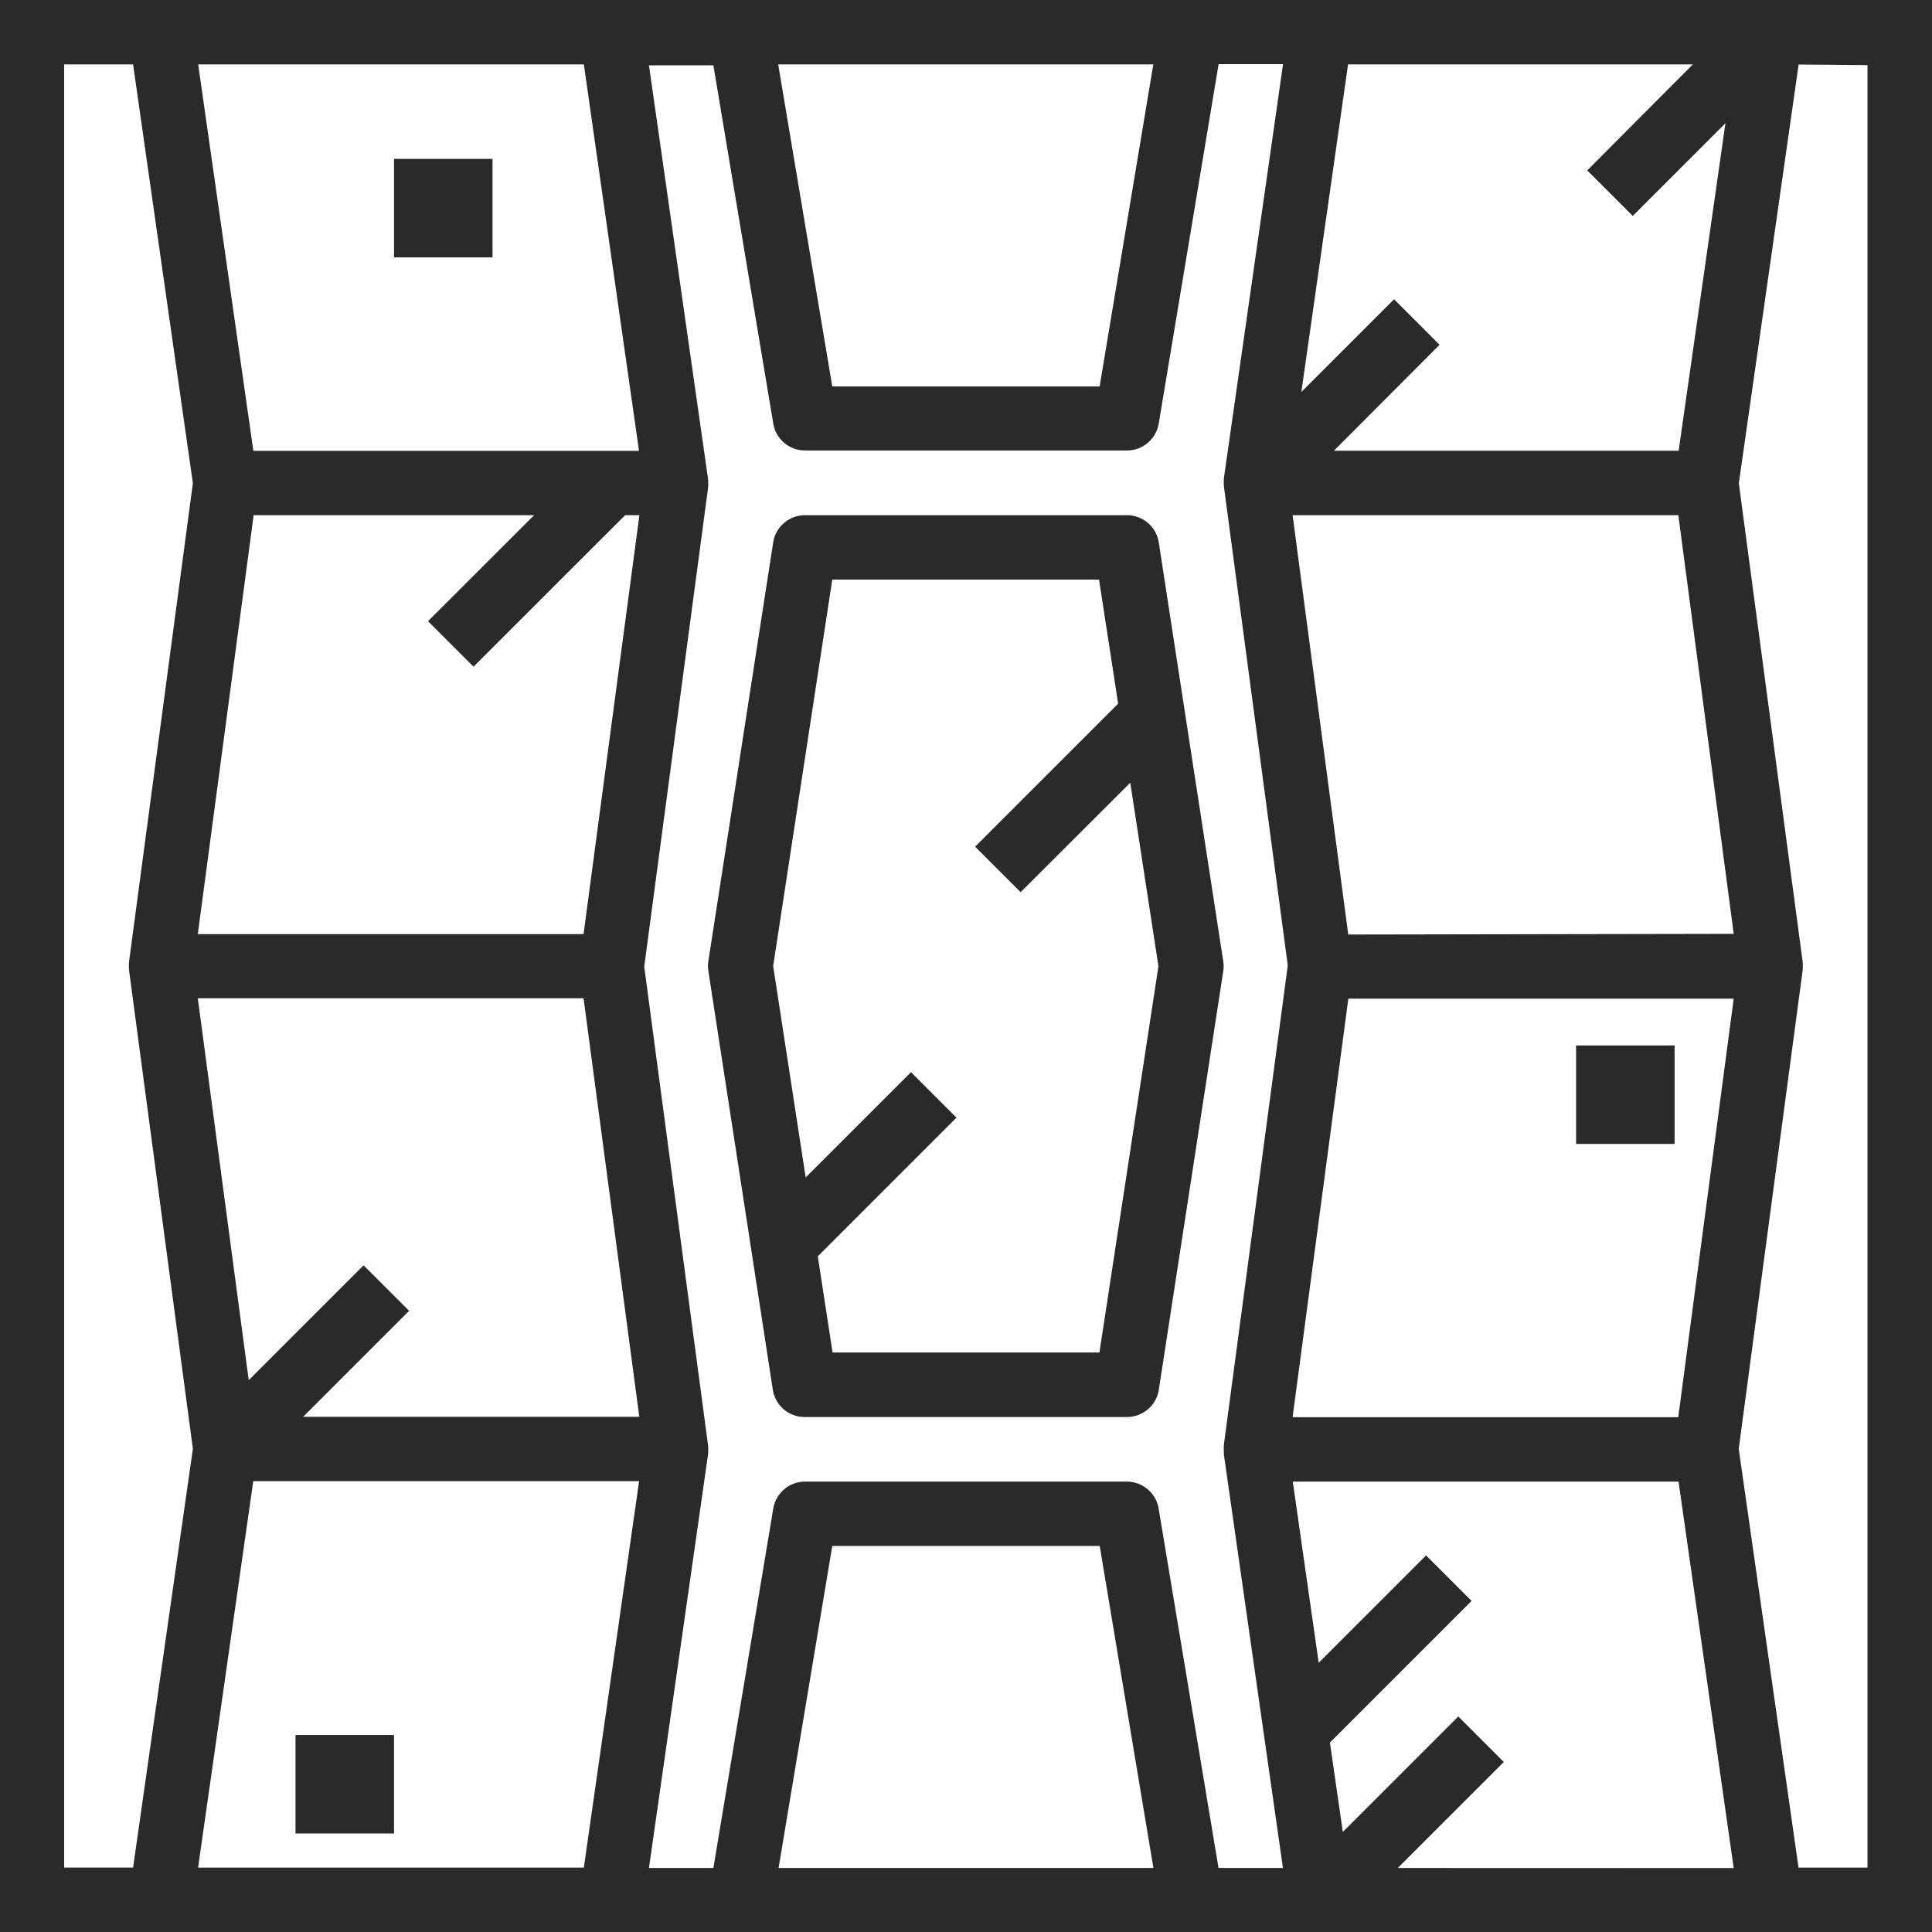 <svg xmlns="http://www.w3.org/2000/svg" width="19.613" height="19.613" viewBox="0 0 19.613 19.613">
  <g id="_3d" data-name="3d" transform="translate(-2 -2)">
    <path id="Path_131" data-name="Path 131" d="M2,2V21.613H21.613V2Zm13.685.654h3.5L18.113,3.73l.462.462.941-.941-.475,3.325h-3.5L16.614,5.5l-.462-.462-.941.941Zm-1.977,0-.545,3.269H10.449L9.9,2.654Zm-5.781,0,.56,3.923H4.572l-.56-3.923ZM3.31,11.85l.648,4.858-.607,4.251h-.7V2.654h.7l.607,4.251L3.31,11.763a.633.633,0,0,0,0,.086Zm4.617,9.109H4.011l.56-3.923H8.488Zm-2.85-4.576,1.076-1.076-.462-.462L4.525,16.011l-.517-3.877H7.924l.566,4.249Zm2.847-4.9H4.008L4.575,7.23H7.422L6.345,8.306l.462.462L8.346,7.23h.145Zm1.98,9.48.545-3.269h2.715l.545,3.269Zm4.52-4.2.6,4.2h-.654l-.608-3.649a.327.327,0,0,0-.322-.273H10.172a.327.327,0,0,0-.322.273l-.608,3.649H8.588l.6-4.2a.63.63,0,0,0,0-.09l-.648-4.86.648-4.86a.63.63,0,0,0,0-.09l-.6-4.2h.654L9.85,6.3a.327.327,0,0,0,.322.273h3.269a.327.327,0,0,0,.322-.273l.608-3.649h.654l-.6,4.2a.63.63,0,0,0,0,.09l.648,4.86-.648,4.86A.63.63,0,0,0,14.425,16.756Zm1.766,4.2,1.076-1.076-.462-.462-1.172,1.172-.131-.907,1.438-1.438-.462-.462-1.09,1.09-.263-1.839h3.916l.56,3.923Zm2.847-4.576H15.122l.566-4.249H19.6Zm-3.35-4.9L15.122,7.23h3.916L19.6,11.48Zm5.271-8.826V20.959h-.7l-.607-4.251L20.3,11.85a.634.634,0,0,0,0-.086l-.648-4.858.607-4.251Z" fill="#2a2a2a"/>
    <path id="Path_132" data-name="Path 132" d="M28.25,18H24.981a.327.327,0,0,0-.323.277L24,22.527a.317.317,0,0,0,0,.1l.654,4.249a.327.327,0,0,0,.323.279H28.25a.327.327,0,0,0,.323-.277l.654-4.249a.317.317,0,0,0,0-.1l-.654-4.249A.327.327,0,0,0,28.25,18Zm-.28,8.5H25.261l-.15-.976,1.408-1.408-.462-.462-1.069,1.069-.33-2.146.6-3.923h2.708l.194,1.259-1.452,1.452.462.462,1.113-1.111.286,1.863Z" transform="translate(-14.809 -10.77)" fill="#2a2a2a"/>
    <rect id="Rectangle_64" data-name="Rectangle 64" width="1" transform="translate(5 3.613)" fill="#2a2a2a"/>
    <rect id="Rectangle_65" data-name="Rectangle 65" width="1" height="1" transform="translate(6 3.613)" fill="#2a2a2a"/>
    <rect id="Rectangle_66" data-name="Rectangle 66" width="1" height="1" transform="translate(18 12.613)" fill="#2a2a2a"/>
    <rect id="Rectangle_67" data-name="Rectangle 67" width="1" height="1" transform="translate(5 19.613)" fill="#2a2a2a"/>
  </g>
</svg>
